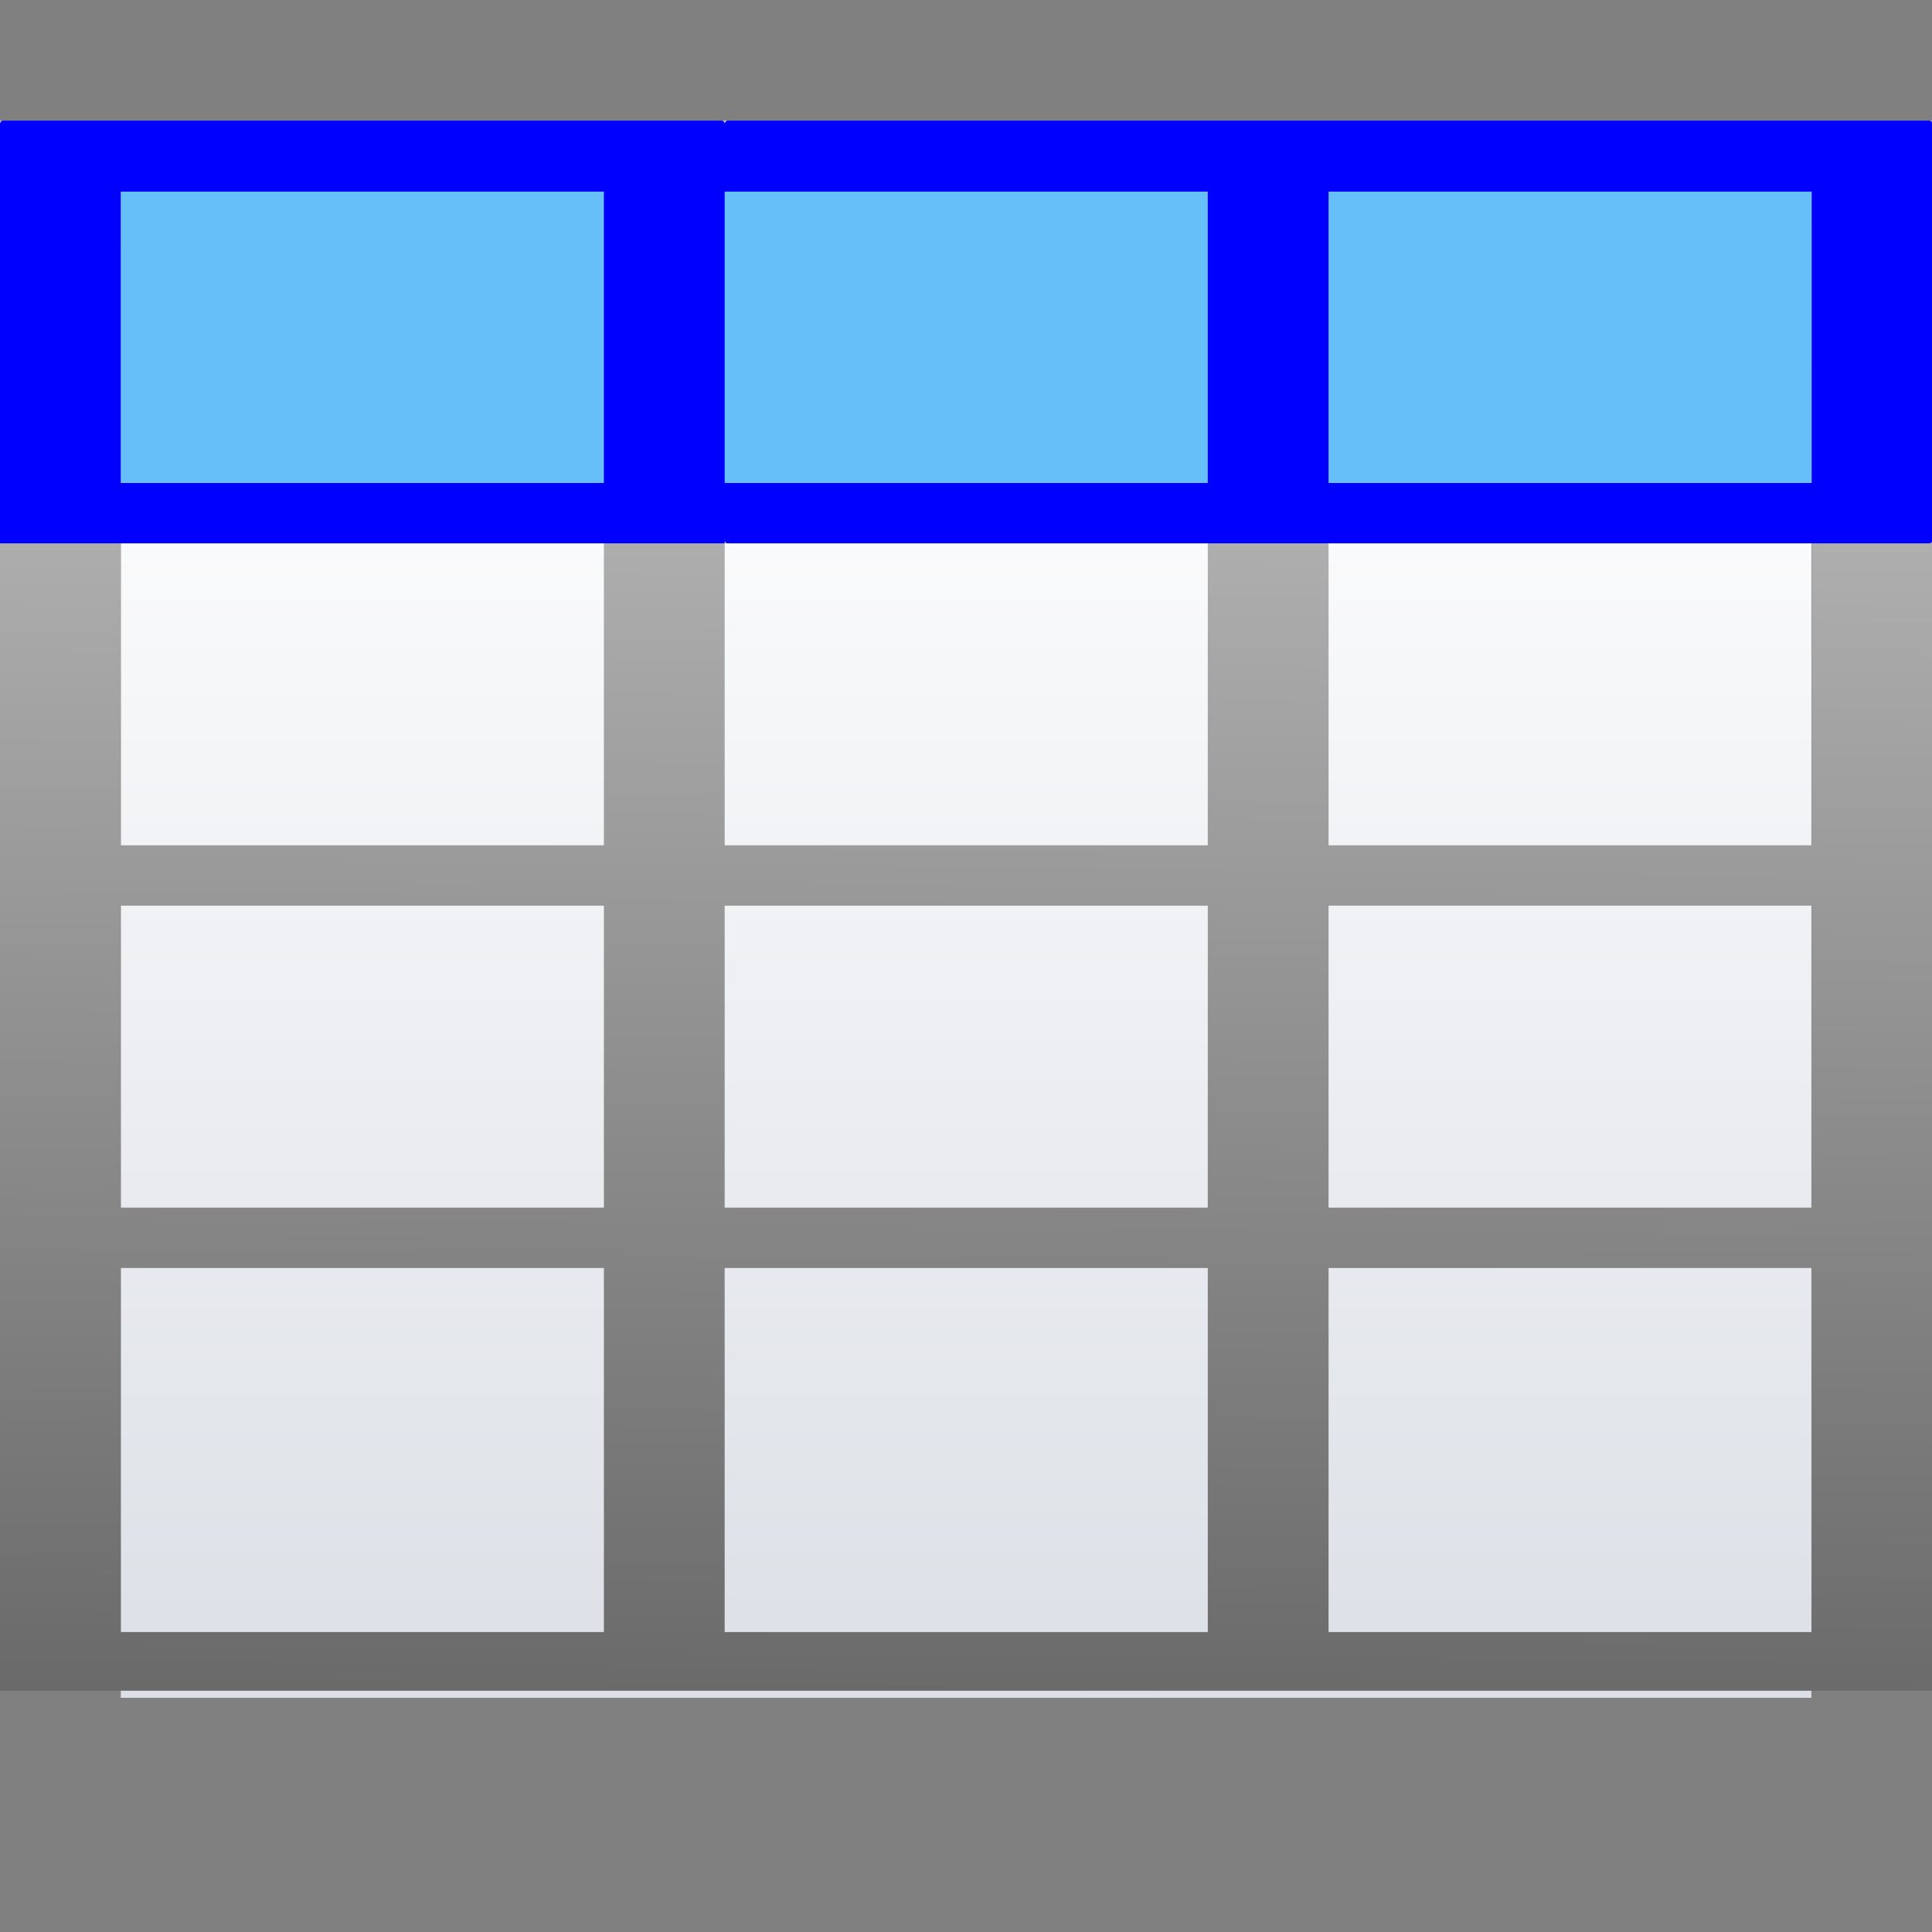<svg height="16" viewBox="0 0 4.233 4.233" width="16" xmlns="http://www.w3.org/2000/svg" xmlns:xlink="http://www.w3.org/1999/xlink"><rect x="0" y="0" width="4.233" height="4.233" fill="#808080" stroke="none"/><linearGradient id="a" gradientUnits="userSpaceOnUse" x1="8" x2="8.408" y1="29" y2="-7"><stop offset="0"/><stop offset="1" stop-color="#fff"/></linearGradient><linearGradient id="b" gradientTransform="matrix(.285 0 0 .345 .597 263.04)" gradientUnits="userSpaceOnUse" x1="46.048" x2="46.048" y1="128.017" y2="16.62"><stop offset="0" stop-color="#c7cdd7"/><stop offset="1" stop-color="#fff"/></linearGradient><g transform="matrix(.125 0 0 .125 0 -32.892)"><path d="m2.117 265.25h29.633v27.645h-29.633z" fill="url(#b)"/><path d="m0 1v.588 2.412.5 2.5.5 2.5.5 3.014.486h1 4 1 4 1 4 1v-.486-6.014-.5-6h-15zm1 .588h4v2.412h-4zm5 0h4v2.412h-4zm5 0h4v2.412h-4zm-10 2.912h4v2.5h-4zm5 0h4v2.5h-4zm5 0h4v2.5h-4zm-10 3h4v2.5h-4zm5 0h4v2.5h-4zm5 0h4v2.5h-4zm-10 3h4v3.014h-4zm5 0h4v3.014h-4zm5 0h4v3.014h-4z" fill="url(#a)" stroke-width=".472" transform="matrix(2.117 0 0 2.117 0 263.133)"/><path d="m31.75 271.6h-29.633v-5.106h29.633z" fill="#67bff9" stroke-width=".264"/><path d="m.025 1c-.014 0-.025.014-.025.031v.557 2.412.5h1 4 1v-.031c0 .017.011.031.025.031h2.475 1.5 1 4 .975c.014 0 .025-.014.025-.031v-3.438c0-.017-.011-.031-.025-.031h-9.949c-.014 0-.025.014-.025.031 0-.017-.011-.031-.025-.031h-4.975zm.975.588h4v2.412h-4zm5 0h4v2.412h-4zm5 0h4v2.412h-4z" fill="#00f" stroke-width=".125" transform="matrix(2.117 0 0 2.117 0 263.133)"/></g></svg>